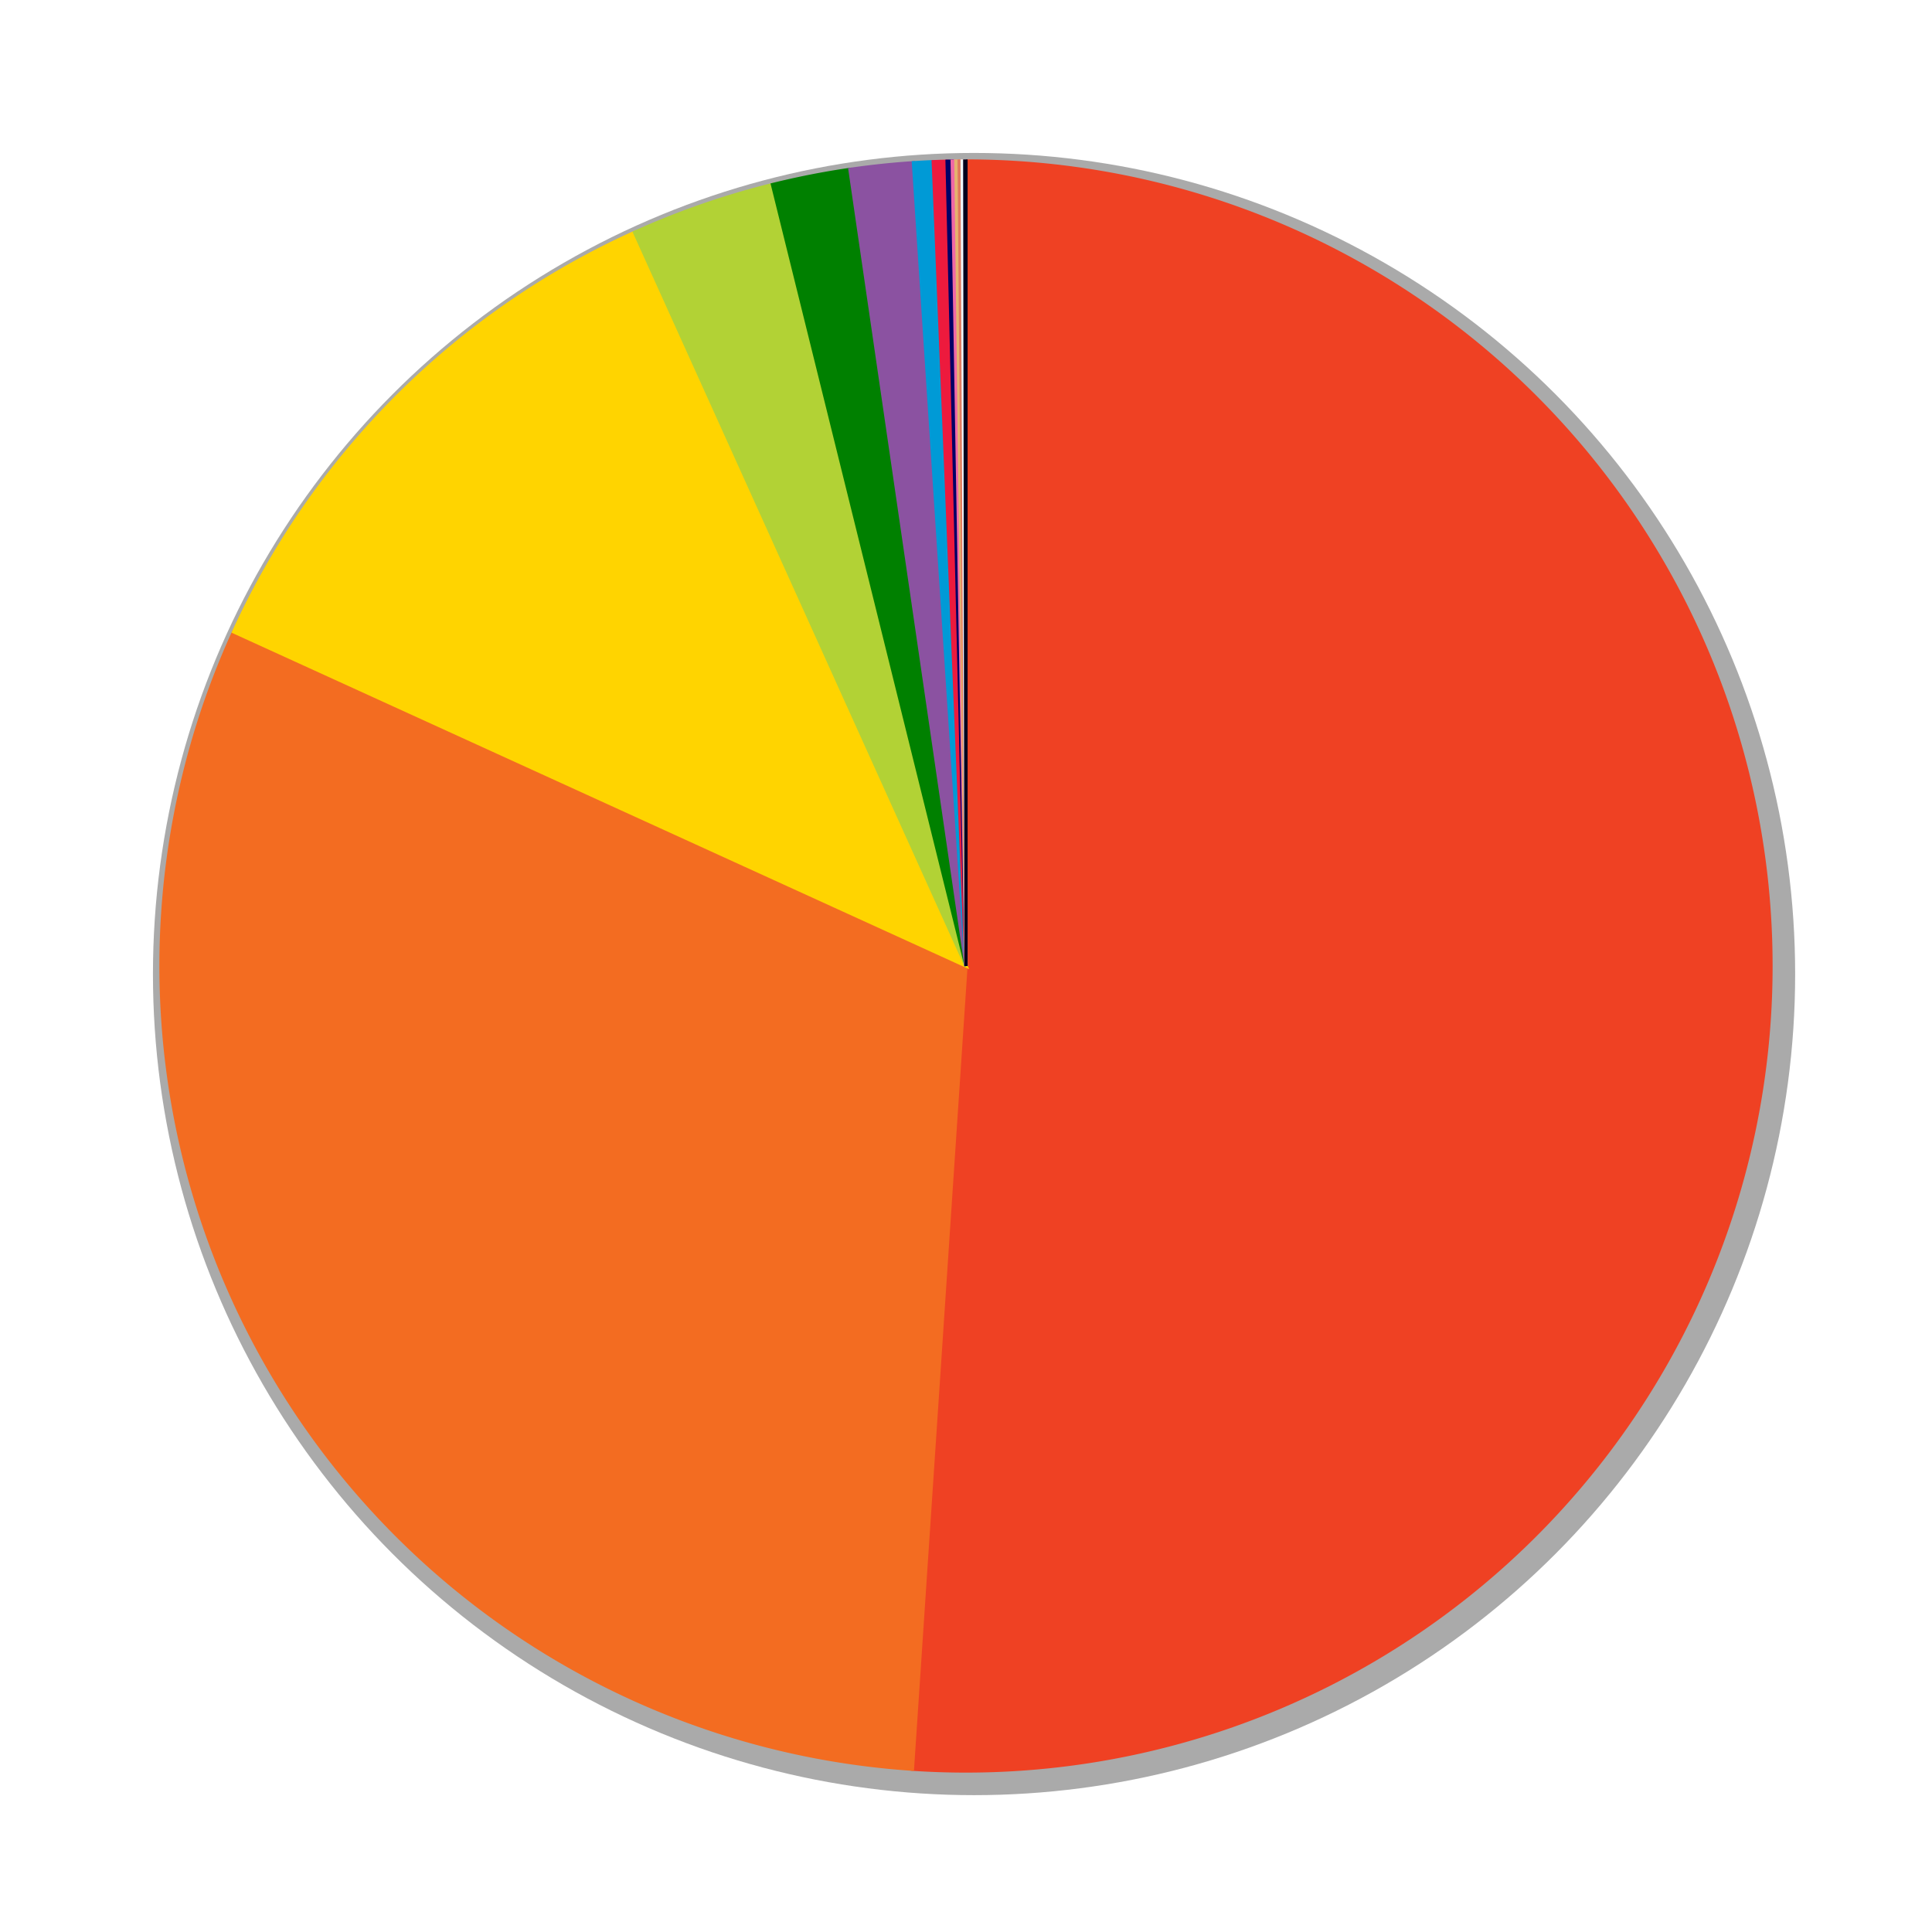 <?xml version="1.0" standalone="no"?>
<!DOCTYPE svg PUBLIC "-//W3C//DTD SVG 1.1//EN" "http://www.w3.org/Graphics/SVG/1.1/DTD/svg11.dtd">
<svg xml:space="default" version="1.1" width="600" height="600" xmlns="http://www.w3.org/2000/svg" xmlns:xlink="http://www.w3.org/1999/xlink" >
	<title>2007年東京都知事選挙</title>
	<g id="gr1176390597">
		<rect stroke="none" fill="white" x="0" y="0" width="600" height="600" />
		<circle stroke="none" fill="#aaa" cx="302.5" cy="302.5" r="255"/>
	</g>
	<g id="gr1176390598">
		<path id="path1176390598" stroke-width="1px" stroke="#EF4123" fill="#EF4123" xlink:title="石原慎太郎 (51.06%)" d="M 300.0 50.0 A 250 250 0 1 1 283.366 549.446 L 300 300 z" />
		<path id="path1176390599" stroke-width="1px" stroke="#F36C21" fill="#F36C21" xlink:title="浅野史郎 (30.753%)" d="M 283.366 549.446 A 250 250 0 0 1 72.554 196.229 L 300 300 z" />
		<path id="path1176390600" stroke-width="1px" stroke="#FFD400" fill="#FFD400" xlink:title="吉田万三 (11.433%)" d="M 72.554 196.229 A 250 250 0 0 1 197.06 72.177 L 300 300 z" />
		<path id="path1176390601" stroke-width="1px" stroke="#B2D235" fill="#B2D235" xlink:title="黒川紀章 (2.89%)" d="M 197.06 72.177 A 250 250 0 0 1 239.893 57.333 L 300 300 z" />
		<path id="path1176390602" stroke-width="1px" stroke="#008000" fill="#008000" xlink:title="ドクター・中松 (1.561%)" d="M 239.893 57.333 A 250 250 0 0 1 263.943 52.614 L 300 300 z" />
		<path id="path1176390603" stroke-width="1px" stroke="#8B52A1" fill="#8B52A1" xlink:title="桜金造 (1.263%)" d="M 263.943 52.614 A 250 250 0 0 1 283.663 50.534 L 300 300 z" />
		<path id="path1176390604" stroke-width="1px" stroke="#009AD6" fill="#009AD6" xlink:title="内川久美子 (0.393%)" d="M 283.663 50.534 A 250 250 0 0 1 289.823 50.207 L 300 300 z" />
		<path id="path1176390605" stroke-width="1px" stroke="#ED1A3D" fill="#ED1A3D" xlink:title="外山恒一 (0.273%)" d="M 289.823 50.207 A 250 250 0 0 1 294.117 50.069 L 300 300 z" />
		<path id="path1176390606" stroke-width="1px" stroke="#010066" fill="#010066" xlink:title="高橋満 (0.101%)" d="M 294.117 50.069 A 250 250 0 0 1 295.702 50.037 L 300 300 z" />
		<path id="path1176390607" stroke-width="1px" stroke="#F067A6" fill="#F067A6" xlink:title="雄上統 (0.073%)" d="M 295.702 50.037 A 250 250 0 0 1 296.849 50.02 L 300 300 z" />
		<path id="path1176390608" stroke-width="1px" stroke="#E5B36E" fill="#E5B36E" xlink:title="山口節生 (0.065%)" d="M 296.849 50.02 A 250 250 0 0 1 297.872 50.009 L 300 300 z" />
		<path id="path1176390609" stroke-width="1px" stroke="#E27A5E" fill="#E27A5E" xlink:title="高島龍峰 (0.059%)" d="M 297.872 50.009 A 250 250 0 0 1 298.797 50.003 L 300 300 z" />
		<path id="path1176390610" stroke-width="1px" stroke="#F0F8FF" fill="#F0F8FF" xlink:title="佐々木崇徳 (0.052%)" d="M 298.797 50.003 A 250 250 0 0 1 299.608 50 L 300 300 z" />
		<path id="path1176390611" stroke-width="1px" stroke="#00001C" fill="#00001C" xlink:title="鞠子公一郎 (0.025%)" d="M 299.608 50 A 250 250 0 0 1 300 50.0 L 300 300 z" />
	</g>
</svg>
<!-- Circle Graph Maker 1.00 (20070411) 2007-04-13 00:09:57 (Japan Standard Time) 作成 -->